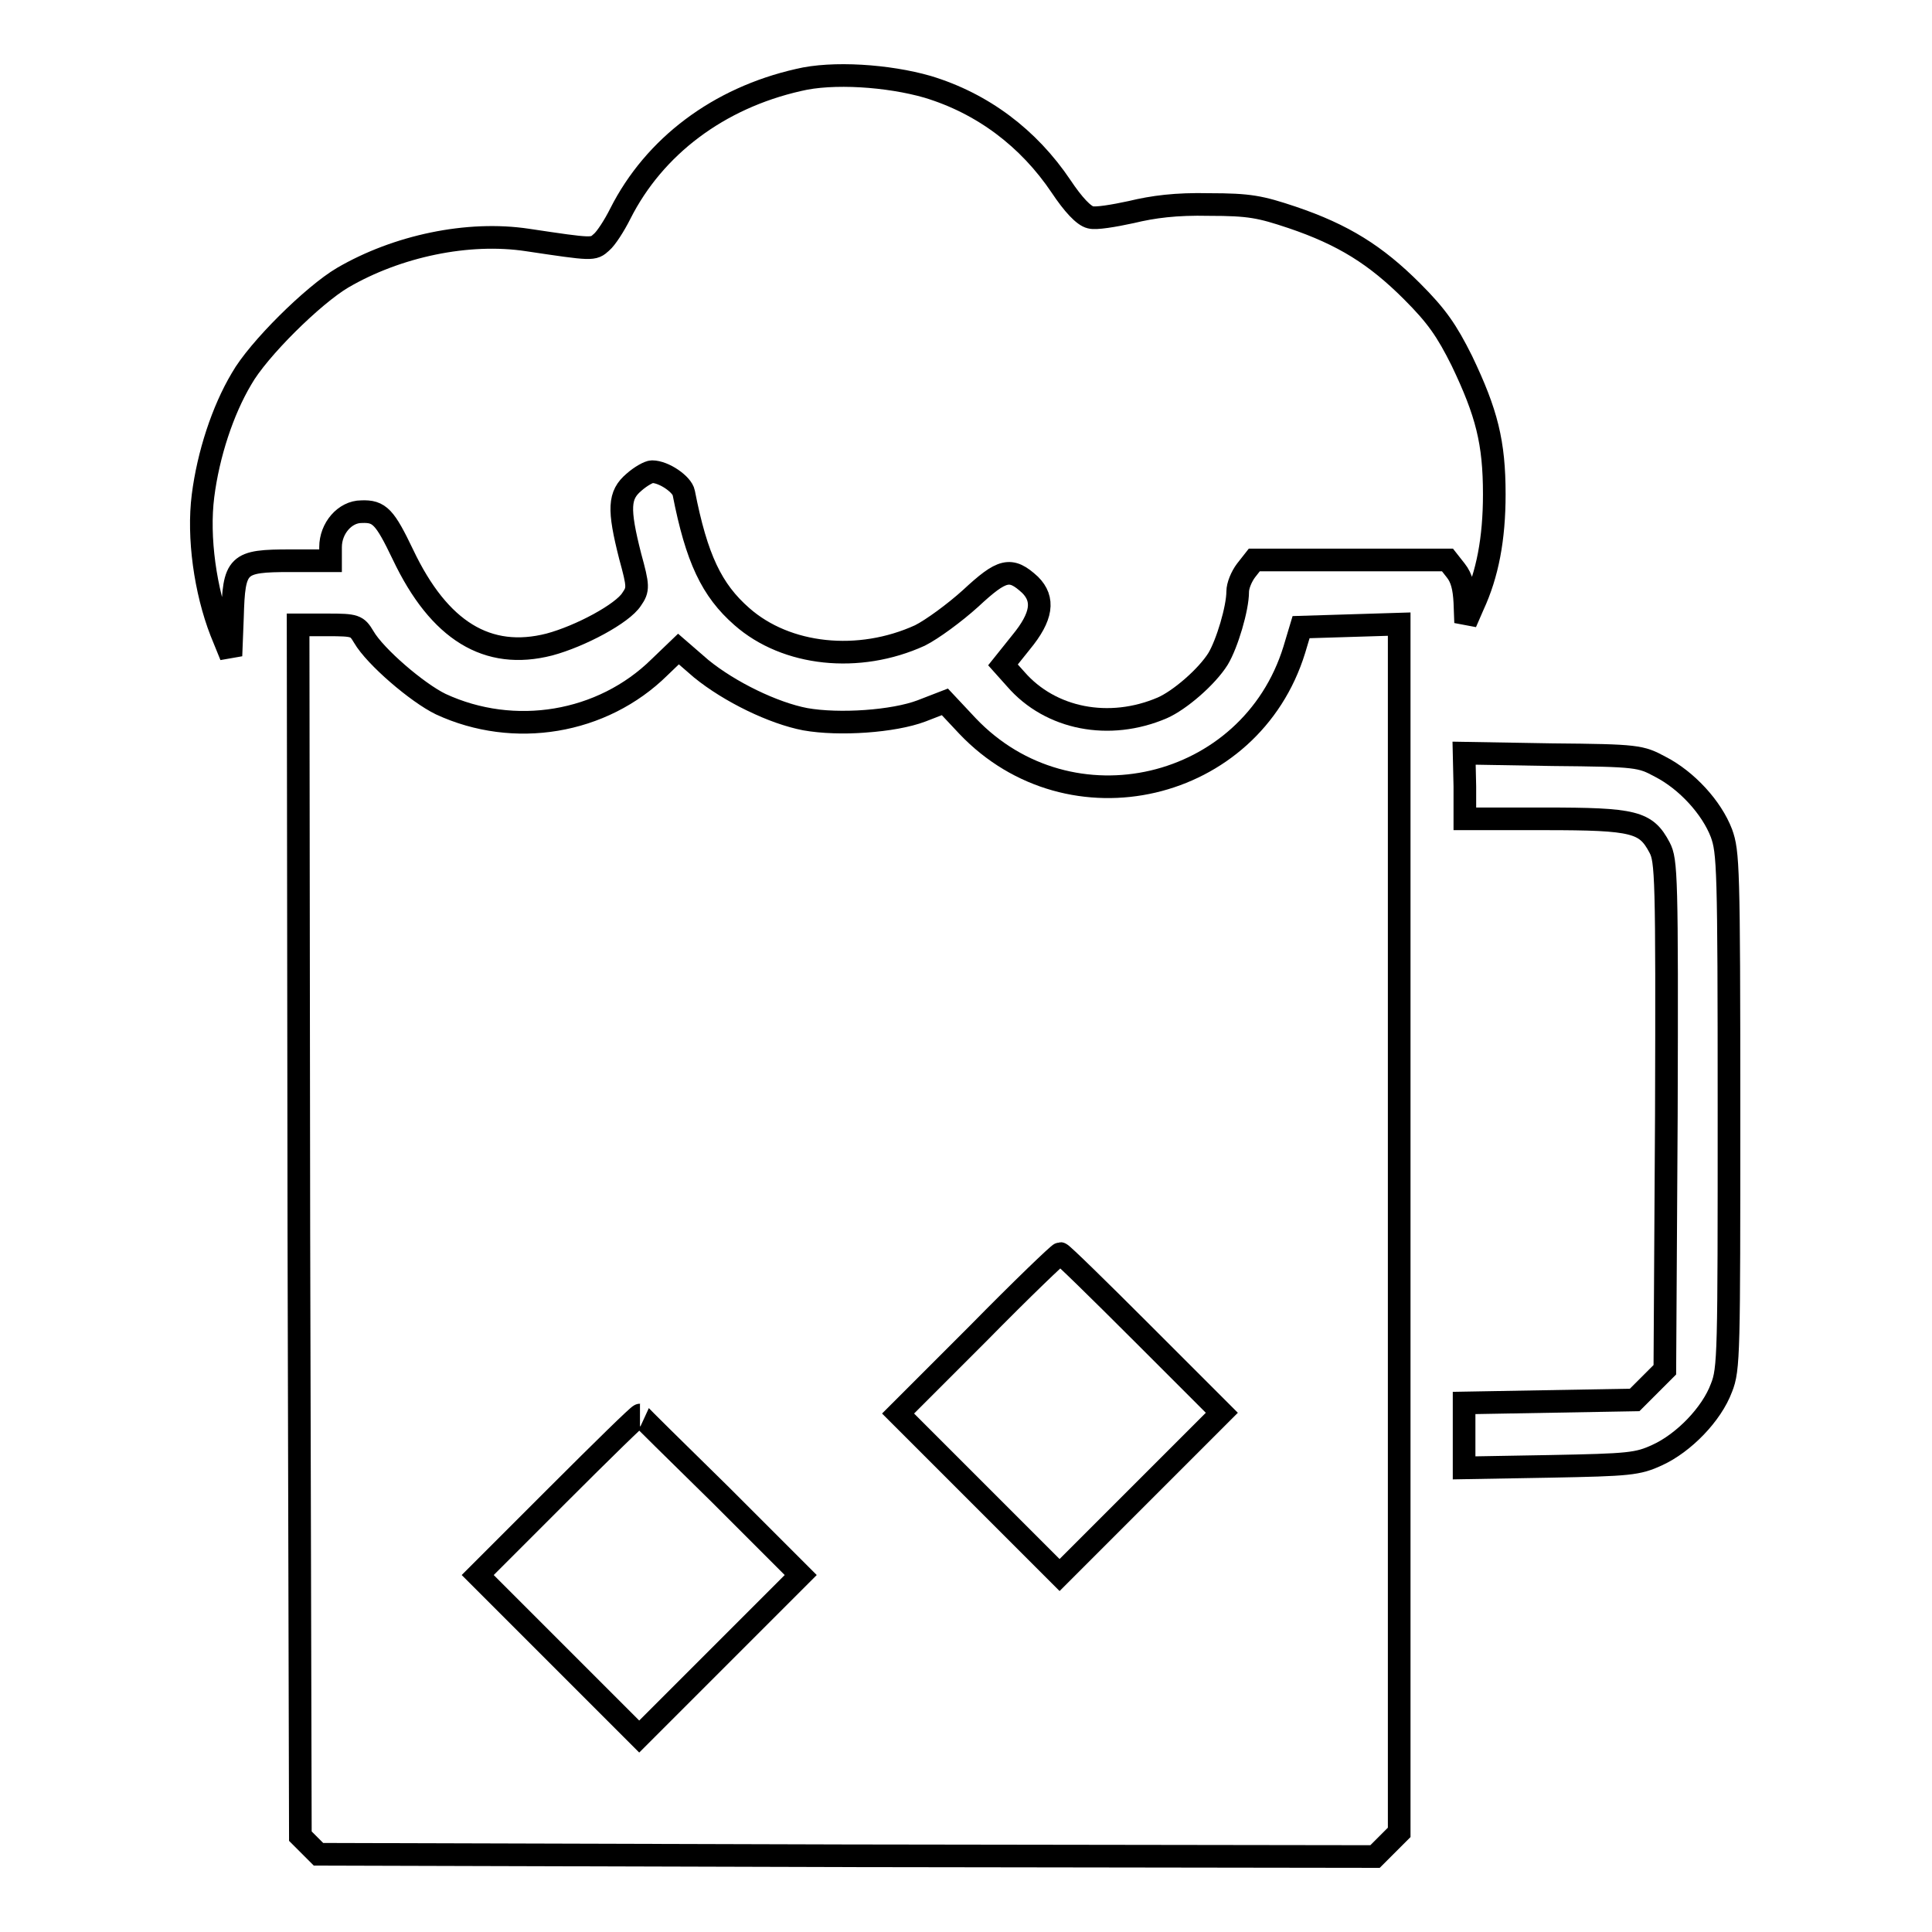 <?xml version="1.0" encoding="utf-8"?>
<!-- Svg Vector Icons : http://www.onlinewebfonts.com/icon -->
<!DOCTYPE svg PUBLIC "-//W3C//DTD SVG 1.1//EN" "http://www.w3.org/Graphics/SVG/1.1/DTD/svg11.dtd">
<svg version="1.1" xmlns="http://www.w3.org/2000/svg" xmlns:xlink="http://www.w3.org/1999/xlink" x="0px" y="0px" viewBox="0 0 256 256" enable-background="new 0 0 256 256" xml:space="preserve">
<g><g><g><path stroke-width="3" fill-opacity="0" stroke="#000000"  d="M105.8,10.6C95.2,13,86.7,19.4,82.2,28.3c-0.8,1.6-1.9,3.3-2.5,3.8c-1.1,1-1.1,1-9.8-0.3c-7.9-1.2-17.3,0.8-24.5,5c-3.9,2.3-11.2,9.5-13.4,13.4c-2.5,4.2-4.4,10-5.1,15.5c-0.7,5.5,0.3,12.6,2.4,18l1.3,3.2l0.2-5.1c0.2-7.1,0.6-7.5,7.7-7.5h5.3v-1.8c0-2.5,1.9-4.7,4.1-4.7c2.4-0.1,3.1,0.7,5.5,5.7c4.8,10.1,11.2,14,19.4,11.9c4.1-1.1,9.7-4.1,10.9-6c0.9-1.3,0.9-1.7-0.2-5.7c-1.6-6.3-1.5-8.1,0.5-9.8c0.9-0.8,2-1.4,2.4-1.4c1.6,0,4,1.7,4.2,2.8c1.7,8.7,3.7,12.9,7.7,16.4c5.9,5.2,15.5,6.2,23.6,2.5c1.6-0.8,4.6-3,6.7-4.9c4.2-3.9,5.3-4.2,7.9-1.8c1.9,1.9,1.6,4.2-1.2,7.6l-2.4,3l1.7,1.9c4.6,5.3,12.4,6.8,19.4,3.8c2.3-1,5.9-4.1,7.4-6.5c1.2-2,2.6-6.7,2.6-8.9c0-0.8,0.5-2,1.1-2.8l1.1-1.4h12.8h12.8l1.1,1.4c0.8,1,1.1,2.3,1.2,4.2l0.1,2.7l1-2.3c1.9-4.1,2.8-8.8,2.8-14.7c0-6.9-1-10.8-4.3-17.7c-2-4-3.3-5.9-6.6-9.2c-4.8-4.8-9.1-7.5-15.9-9.8c-4.2-1.4-5.6-1.7-11-1.7c-4.4-0.1-7.4,0.3-10.3,1c-2.3,0.5-4.7,0.9-5.4,0.7c-0.9-0.2-2.3-1.7-3.9-4.1c-4.3-6.4-10.4-11-17.7-13.2C117.7,10,110.3,9.5,105.8,10.6z"/><path stroke-width="3" fill-opacity="0" stroke="#000000"  d="M39.6,163.1l0.2,80.2l1.2,1.2l1.2,1.2l70,0.2l70,0.1l1.6-1.6l1.6-1.6v-80.1v-80l-6.5,0.2l-6.5,0.2l-0.9,3c-5.8,18.8-29.7,24.4-43.3,10.1l-3-3.2l-3.1,1.2c-3.7,1.4-10.9,1.9-15.4,1.1c-4.2-0.8-10-3.6-13.8-6.7L89.9,86l-2.5,2.4c-7.6,7.5-19.3,9.4-29,4.9c-3.1-1.5-8.7-6.3-10.2-8.9c-0.9-1.5-1.1-1.6-4.8-1.6h-3.9L39.6,163.1z M151.3,176.6l10.6,10.6L151.1,198l-10.7,10.7L129.7,198l-10.7-10.7l10.6-10.6c5.8-5.9,10.7-10.6,10.9-10.6S145.5,170.8,151.3,176.6z M95.5,198.1l10.6,10.6l-10.7,10.7l-10.7,10.7l-10.7-10.7l-10.7-10.7l10.6-10.6c5.9-5.9,10.7-10.6,10.9-10.6C84.7,187.5,89.6,192.3,95.5,198.1z"/><path stroke-width="3" fill-opacity="0" stroke="#000000"  d="M194.1,104.2v4.3h10.6c11.9,0,13.4,0.4,15.2,3.8c0.9,1.7,1,3.7,0.9,35.5l-0.2,33.7l-2,2l-2,2l-11.3,0.2l-11.3,0.2v4.3v4.3l11.4-0.2c10.5-0.2,11.6-0.3,14.2-1.5c3.5-1.6,7.2-5.4,8.5-8.9c1-2.5,1-4.5,1-36.8c0-32.3-0.1-34.2-1-36.7c-1.3-3.4-4.6-7-8.1-8.8c-2.6-1.4-3-1.5-14.3-1.6l-11.7-0.2L194.1,104.2L194.1,104.2z"/></g></g></g>
</svg>